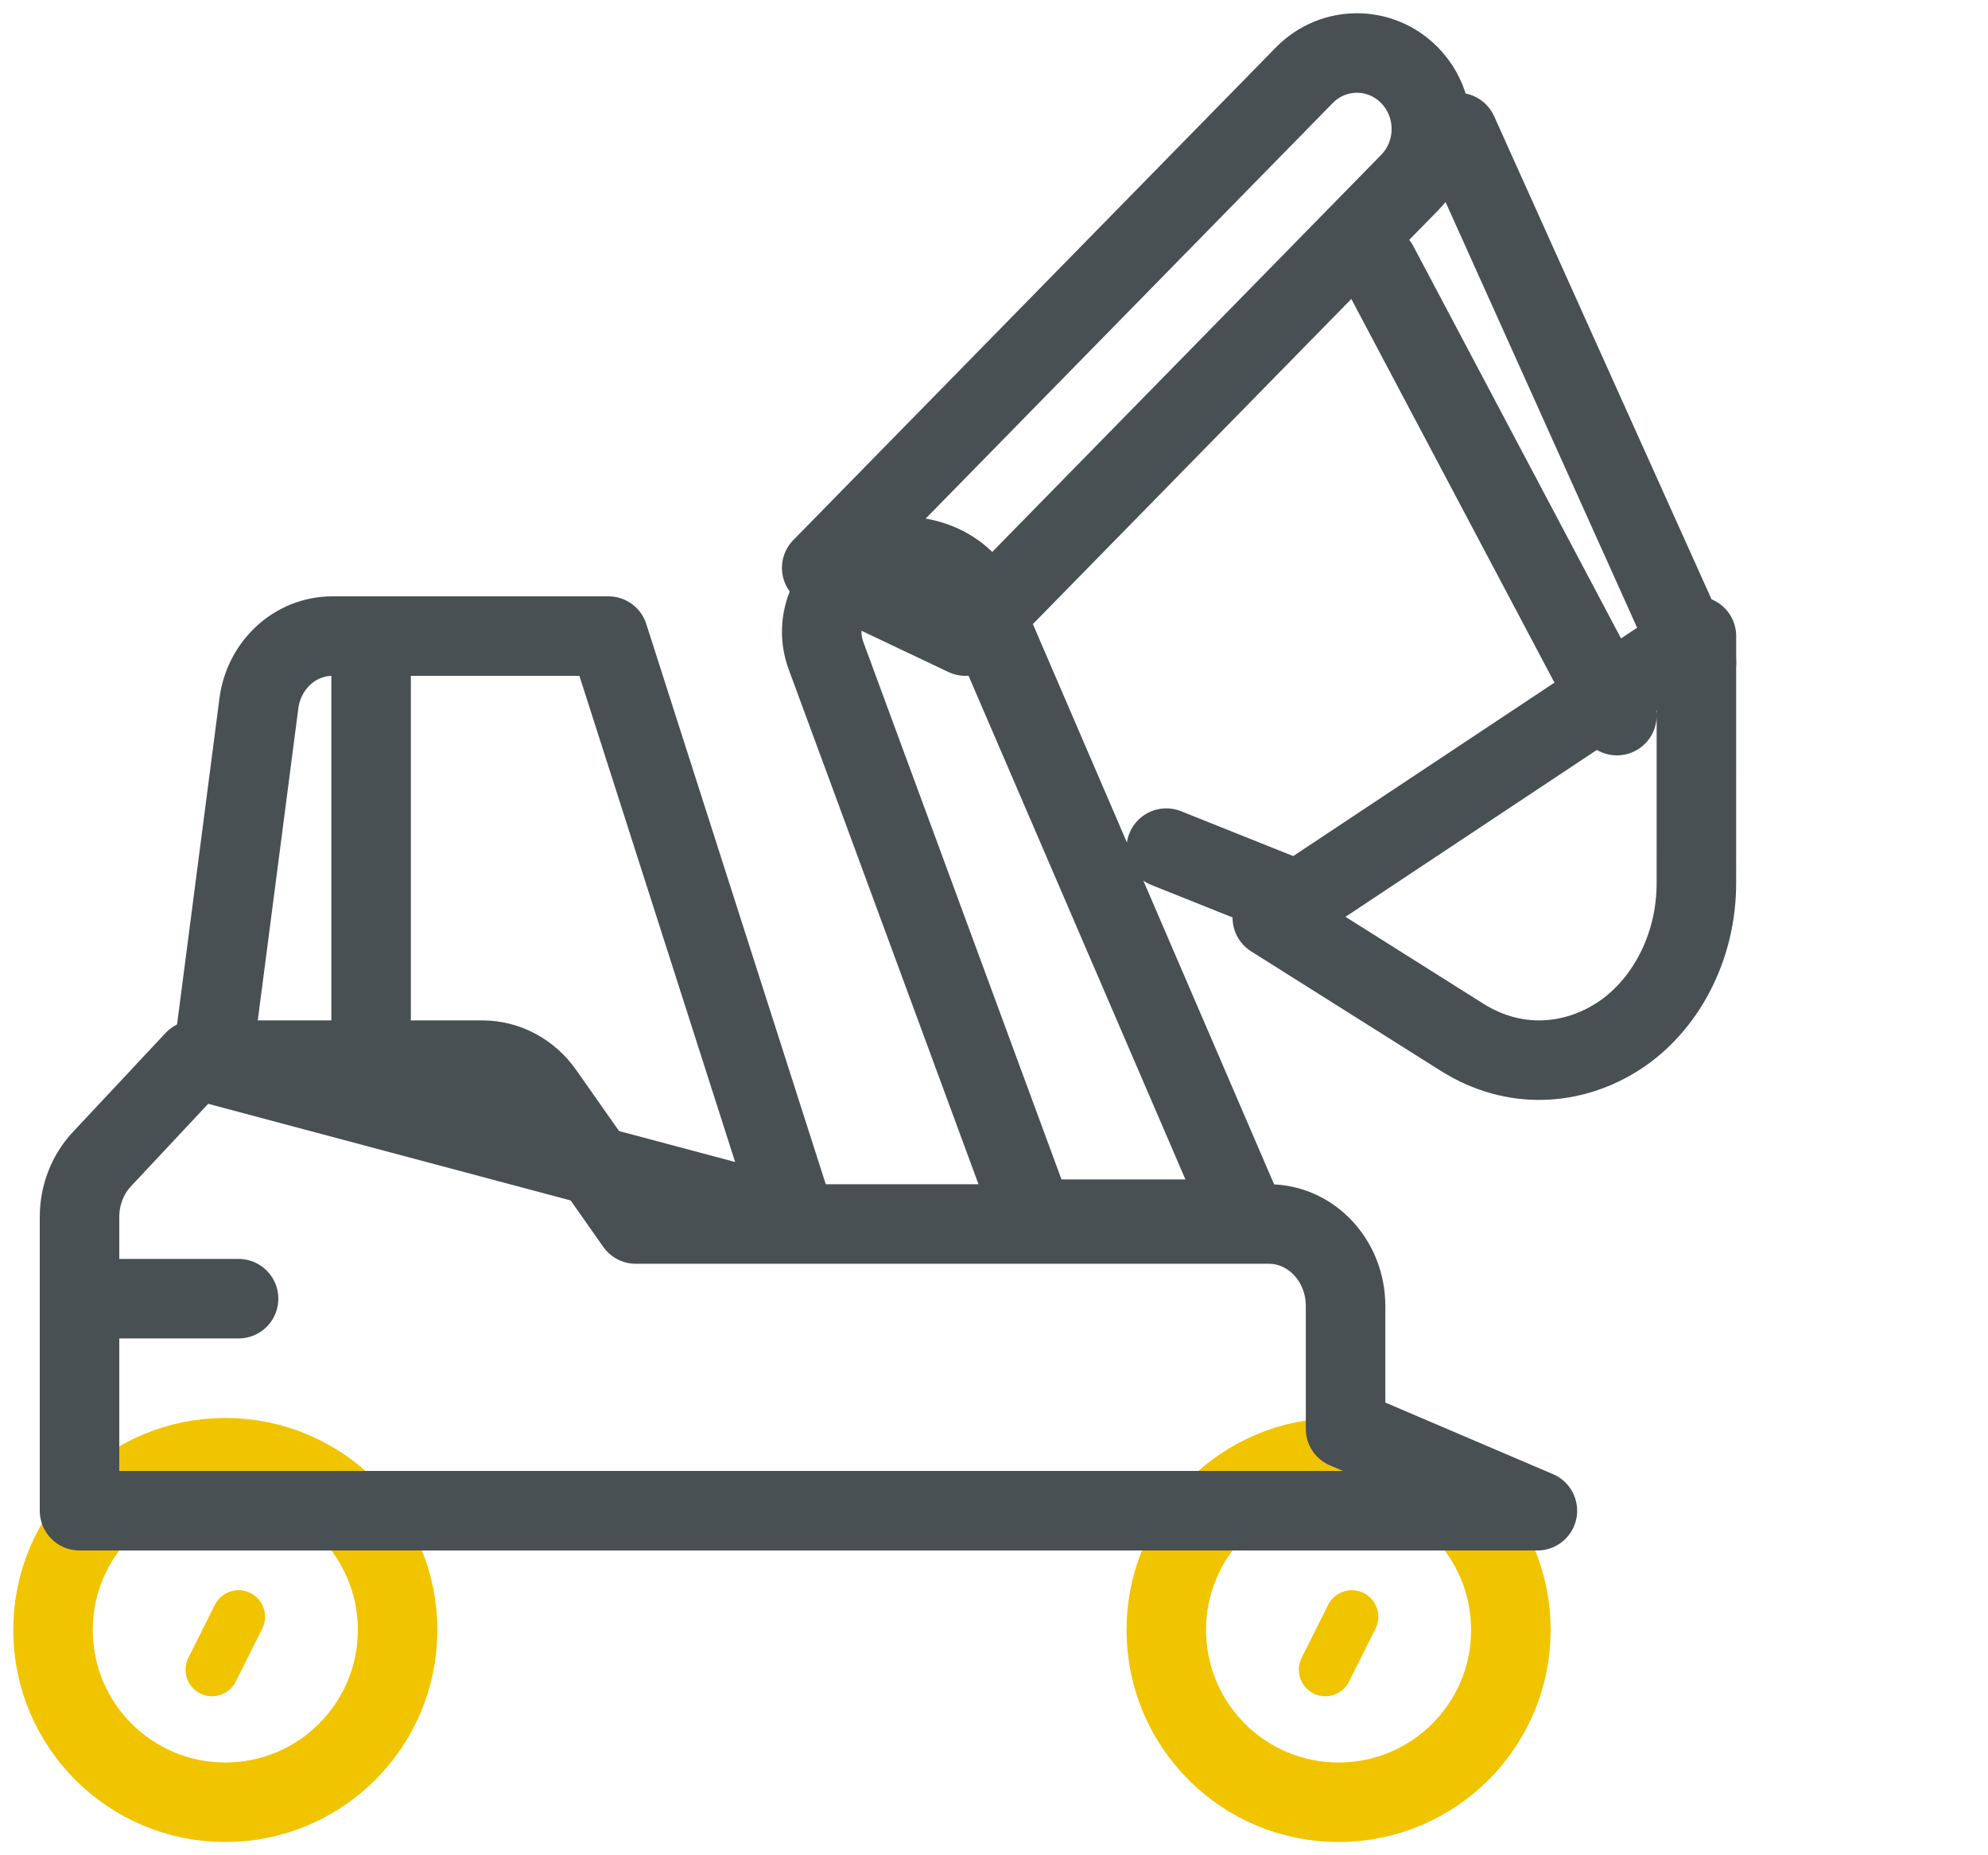 <svg xmlns="http://www.w3.org/2000/svg" width="75" height="70" viewBox="0 0 75 70">
    <g fill="none" fill-rule="evenodd" stroke-linejoin="round">
        <path stroke="#F1C400" stroke-width="2" d="M8 63l1-2-1 2zM50 63l1-2-1 2z"/>
        <path stroke="#F1C400" stroke-width="3" d="M2 61.5C2 57.912 4.91 55 8.5 55s6.5 2.911 6.5 6.5c0 3.59-2.91 6.5-6.5 6.5S2 65.09 2 61.5zM44 61.5c0-3.589 2.91-6.5 6.5-6.5s6.5 2.911 6.5 6.5c0 3.59-2.91 6.5-6.5 6.5S44 65.09 44 61.5z"/>
        <path stroke="#495053" stroke-width="3" d="M44 32l5 2-5-2zM64 24l-.001 9.283c.012 2.514-1.218 4.695-2.934 5.807-1.72 1.114-3.93 1.293-5.909.045L48 34.625 64 24zM39 46l-7.837-21.26c-.538-1.46.3-3.042 1.885-3.568 1.587-.527 3.346.196 3.964 1.628L47 46h-8zM61 27l-9-17 9 17zM9 49H3h6zM14 24v17-17z"/>
        <path stroke="#495053" stroke-width="3" d="M58 57H3V45.917c0-.82.304-1.606.848-2.185L7.342 40h10.856c.91 0 1.769.458 2.315 1.238l3.473 4.945h23.882c1.598 0 2.895 1.383 2.895 3.09v4.637L58 57z"/>
        <path stroke="#495053" stroke-width="3" d="M30 46l-7.047-22H12.539c-1.398 0-2.582 1.084-2.772 2.537L8 40.133 30 46zM36.423 24L53.178 6.893c1.096-1.12 1.096-2.934 0-4.053-1.097-1.12-2.875-1.12-3.972 0L31 21.427 36.423 24zM55 5l9 20-9-20z"/>
    </g>
</svg>

